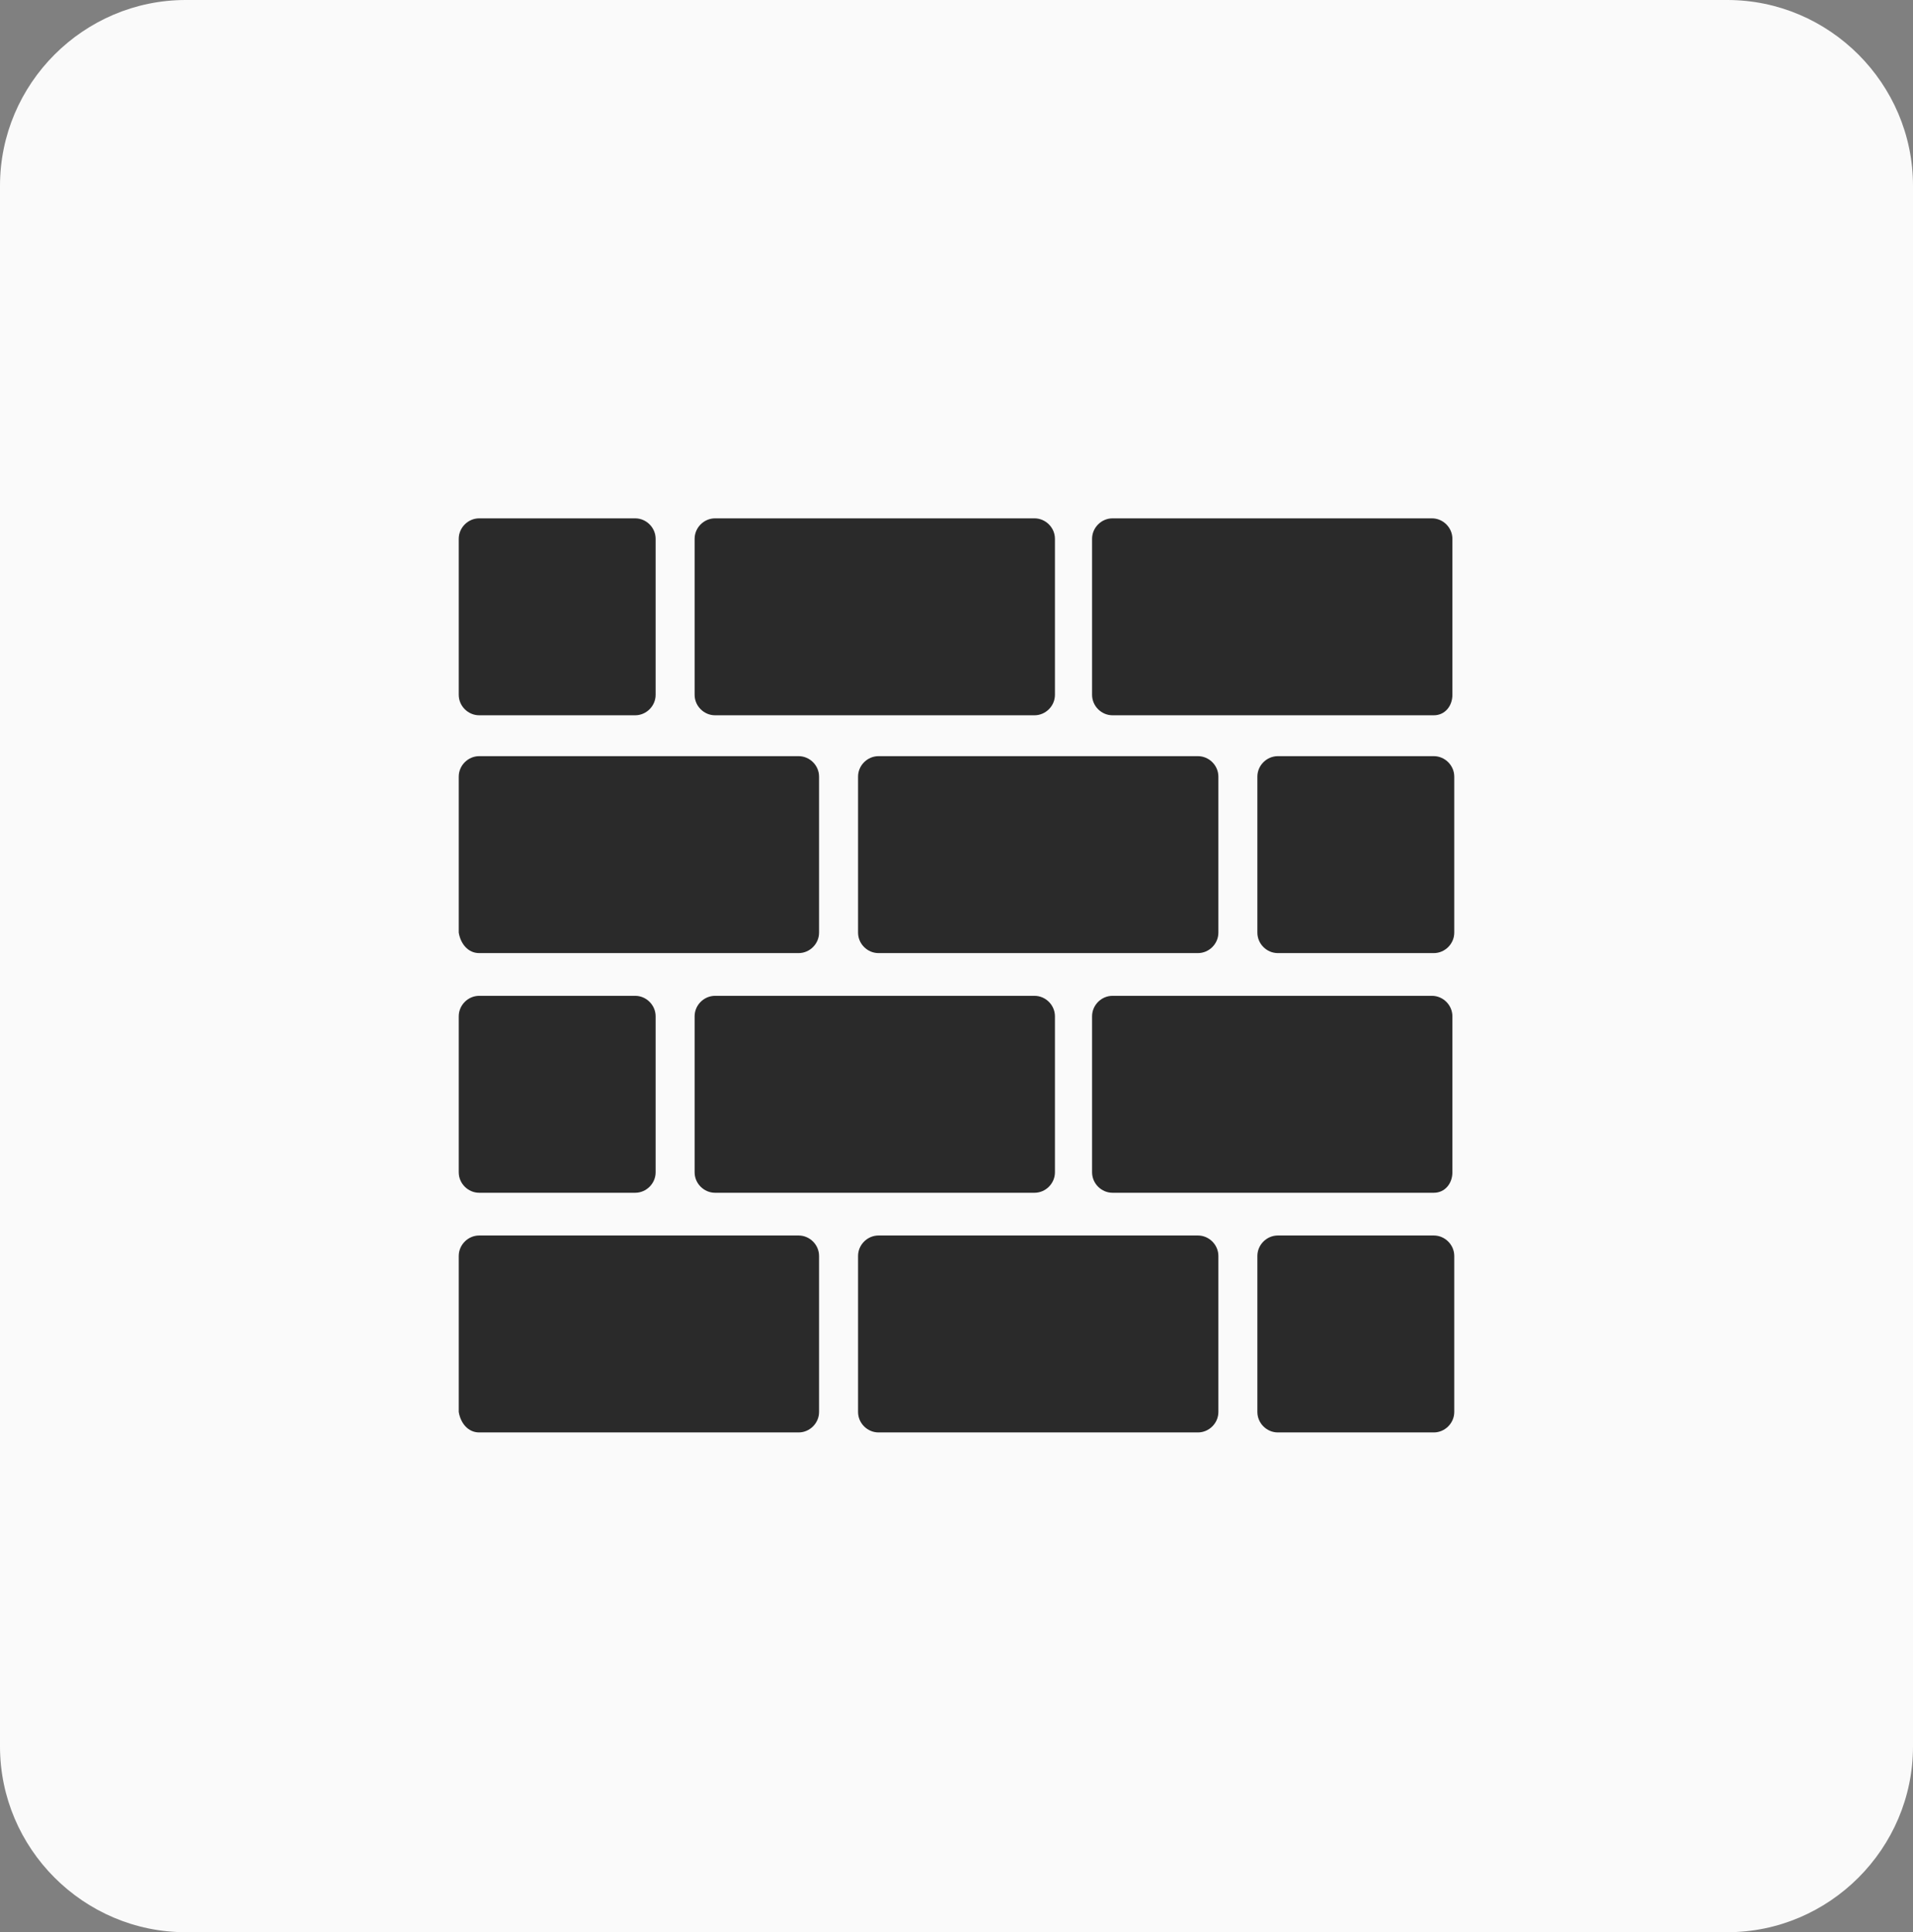 <?xml version="1.0" encoding="utf-8"?>
<!-- Generator: Adobe Illustrator 28.0.0, SVG Export Plug-In . SVG Version: 6.00 Build 0)  -->
<svg version="1.1" id="Layer_1" xmlns="http://www.w3.org/2000/svg" xmlns:xlink="http://www.w3.org/1999/xlink" x="0px" y="0px"
	 viewBox="0 0 103 104" style="enable-background:new 0 0 103 104;" xml:space="preserve">
<rect x="0" y="0" width="103" height="104" fill="#808080" stroke="none"/>
<style type="text/css">
	.st0{fill:#FAFAFA;}
	.st1{fill:#2A2A2A;}
</style>
<path id="Rectangle_334" class="st0" d="M10,0h83c5.5,0,10,4.5,10,10v84c0,5.5-4.5,10-10,10H10c-5.5,0-10-4.5-10-10V10
	C0,4.5,4.5,0,10,0z"/>
<g>
	<path class="st1" d="M34.2,38.5h-8.4c-0.6,0-1.1-0.5-1.1-1.1V29c0-0.6,0.5-1.1,1.1-1.1h8.4c0.6,0,1.1,0.5,1.1,1.1v8.4
		C35.3,38,34.8,38.5,34.2,38.5z"/>
	<path class="st1" d="M55.7,38.5H38.5c-0.6,0-1.1-0.5-1.1-1.1V29c0-0.6,0.5-1.1,1.1-1.1h17.2c0.6,0,1.1,0.5,1.1,1.1v8.4
		C56.8,38,56.3,38.5,55.7,38.5z"/>
	<path class="st1" d="M77.2,38.5H59.9c-0.6,0-1.1-0.5-1.1-1.1V29c0-0.6,0.5-1.1,1.1-1.1h17.2c0.6,0,1.1,0.5,1.1,1.1v8.4
		C78.2,38,77.8,38.5,77.2,38.5z"/>
	<path class="st1" d="M68.8,51.3h8.4c0.6,0,1.1-0.5,1.1-1.1v-8.4c0-0.6-0.5-1.1-1.1-1.1h-8.4c-0.6,0-1.1,0.5-1.1,1.1v8.4
		C67.7,50.8,68.2,51.3,68.8,51.3z"/>
	<path class="st1" d="M47.3,51.3h17.2c0.6,0,1.1-0.5,1.1-1.1v-8.4c0-0.6-0.5-1.1-1.1-1.1H47.3c-0.6,0-1.1,0.5-1.1,1.1v8.4
		C46.2,50.8,46.7,51.3,47.3,51.3z"/>
	<path class="st1" d="M25.8,51.3H43c0.6,0,1.1-0.5,1.1-1.1v-8.4c0-0.6-0.5-1.1-1.1-1.1H25.8c-0.6,0-1.1,0.5-1.1,1.1v8.4
		C24.8,50.8,25.2,51.3,25.8,51.3z"/>
	<path class="st1" d="M34.2,64.2h-8.4c-0.6,0-1.1-0.5-1.1-1.1v-8.4c0-0.6,0.5-1.1,1.1-1.1h8.4c0.6,0,1.1,0.5,1.1,1.1v8.4
		C35.3,63.7,34.8,64.2,34.2,64.2z"/>
	<path class="st1" d="M55.7,64.2H38.5c-0.6,0-1.1-0.5-1.1-1.1v-8.4c0-0.6,0.5-1.1,1.1-1.1h17.2c0.6,0,1.1,0.5,1.1,1.1v8.4
		C56.8,63.7,56.3,64.2,55.7,64.2z"/>
	<path class="st1" d="M77.2,64.2H59.9c-0.6,0-1.1-0.5-1.1-1.1v-8.4c0-0.6,0.5-1.1,1.1-1.1h17.2c0.6,0,1.1,0.5,1.1,1.1v8.4
		C78.2,63.7,77.8,64.2,77.2,64.2z"/>
	<path class="st1" d="M68.8,77.1h8.4c0.6,0,1.1-0.5,1.1-1.1v-8.4c0-0.6-0.5-1.1-1.1-1.1h-8.4c-0.6,0-1.1,0.5-1.1,1.1V76
		C67.7,76.6,68.2,77.1,68.8,77.1z"/>
	<path class="st1" d="M47.3,77.1h17.2c0.6,0,1.1-0.5,1.1-1.1v-8.4c0-0.6-0.5-1.1-1.1-1.1H47.3c-0.6,0-1.1,0.5-1.1,1.1V76
		C46.2,76.6,46.7,77.1,47.3,77.1z"/>
	<path class="st1" d="M25.8,77.1H43c0.6,0,1.1-0.5,1.1-1.1v-8.4c0-0.6-0.5-1.1-1.1-1.1H25.8c-0.6,0-1.1,0.5-1.1,1.1V76
		C24.8,76.6,25.2,77.1,25.8,77.1z"/>
</g>
</svg>
